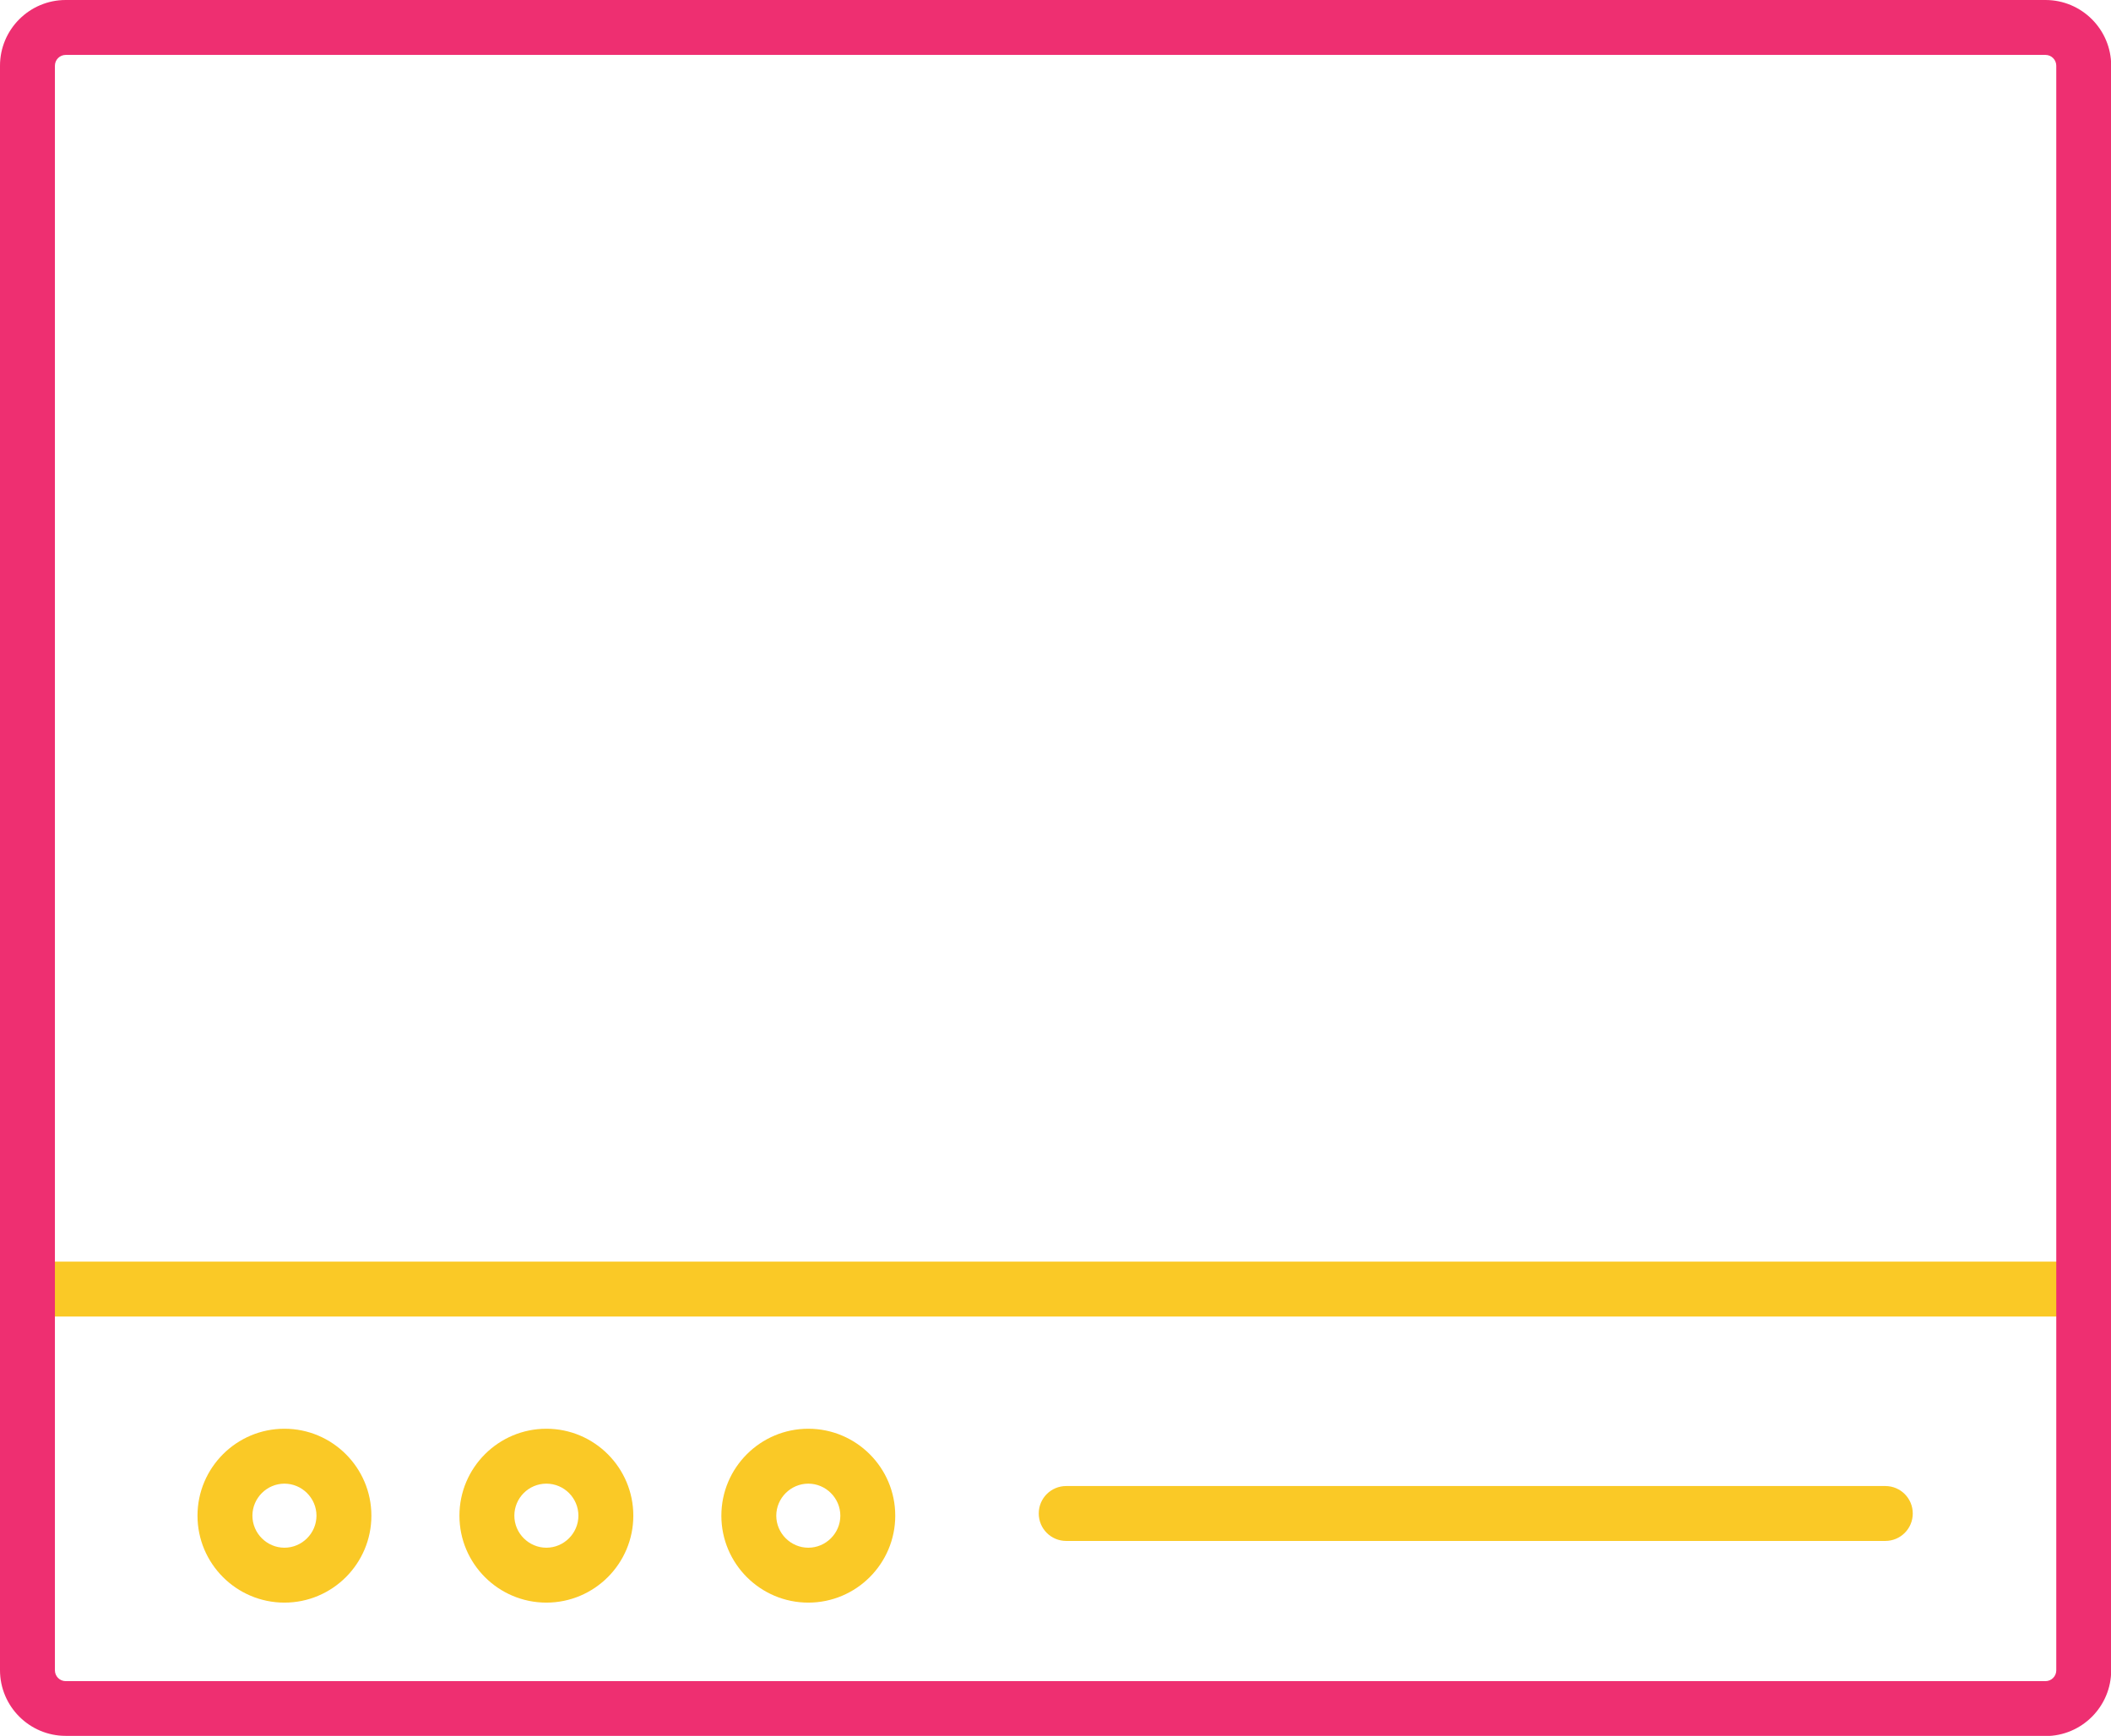 <?xml version="1.0" encoding="UTF-8"?><svg id="Layer_2" xmlns="http://www.w3.org/2000/svg" viewBox="0 0 115.33 94.84"><defs><style>.cls-1{fill:#fac926;}.cls-2{fill:#ee2f71;}</style></defs><g id="Layer_1-2"><path class="cls-1" d="m20.29,82.81c0,2.62-2.13,4.75-4.75,4.75s-4.75-2.13-4.75-4.75,2.13-4.75,4.75-4.75,4.75,2.13,4.75,4.75Zm-3,0c0-.96-.79-1.75-1.75-1.75s-1.75.79-1.75,1.75.79,1.75,1.75,1.75,1.75-.79,1.75-1.75Z"/><path class="cls-1" d="m34.6,82.81c0,2.62-2.13,4.75-4.75,4.75s-4.75-2.13-4.75-4.75,2.13-4.75,4.75-4.75,4.75,2.13,4.75,4.75Zm-3,0c0-.96-.78-1.75-1.75-1.75s-1.75.79-1.75,1.75.79,1.75,1.75,1.75,1.75-.79,1.75-1.75Z"/><path class="cls-1" d="m48.91,82.81c0,2.62-2.13,4.75-4.75,4.75s-4.75-2.13-4.75-4.75,2.13-4.75,4.75-4.75,4.75,2.13,4.75,4.75Zm-3,0c0-.96-.79-1.75-1.75-1.75s-1.75.79-1.75,1.75.79,1.75,1.75,1.75,1.75-.79,1.75-1.75Z"/><rect class="cls-1" x="1.5" y="68.93" width="112.33" height="3"/><path class="cls-1" d="m103,81.19h-44.75c-.83,0-1.5.67-1.5,1.5s.67,1.5,1.5,1.5h44.75c.83,0,1.5-.67,1.5-1.5s-.67-1.5-1.5-1.5Z"/><path class="cls-2" d="m111.75,94.84H3.59c-1.98,0-3.59-1.61-3.59-3.59V3.59C0,1.61,1.61,0,3.59,0h108.16c1.98,0,3.59,1.61,3.59,3.59v87.67c0,1.98-1.61,3.59-3.59,3.59ZM3.59,3c-.32,0-.59.26-.59.59v87.67c0,.32.26.59.59.59h108.16c.32,0,.59-.26.59-.59V3.59c0-.32-.26-.59-.59-.59H3.59Z"/></g></svg>